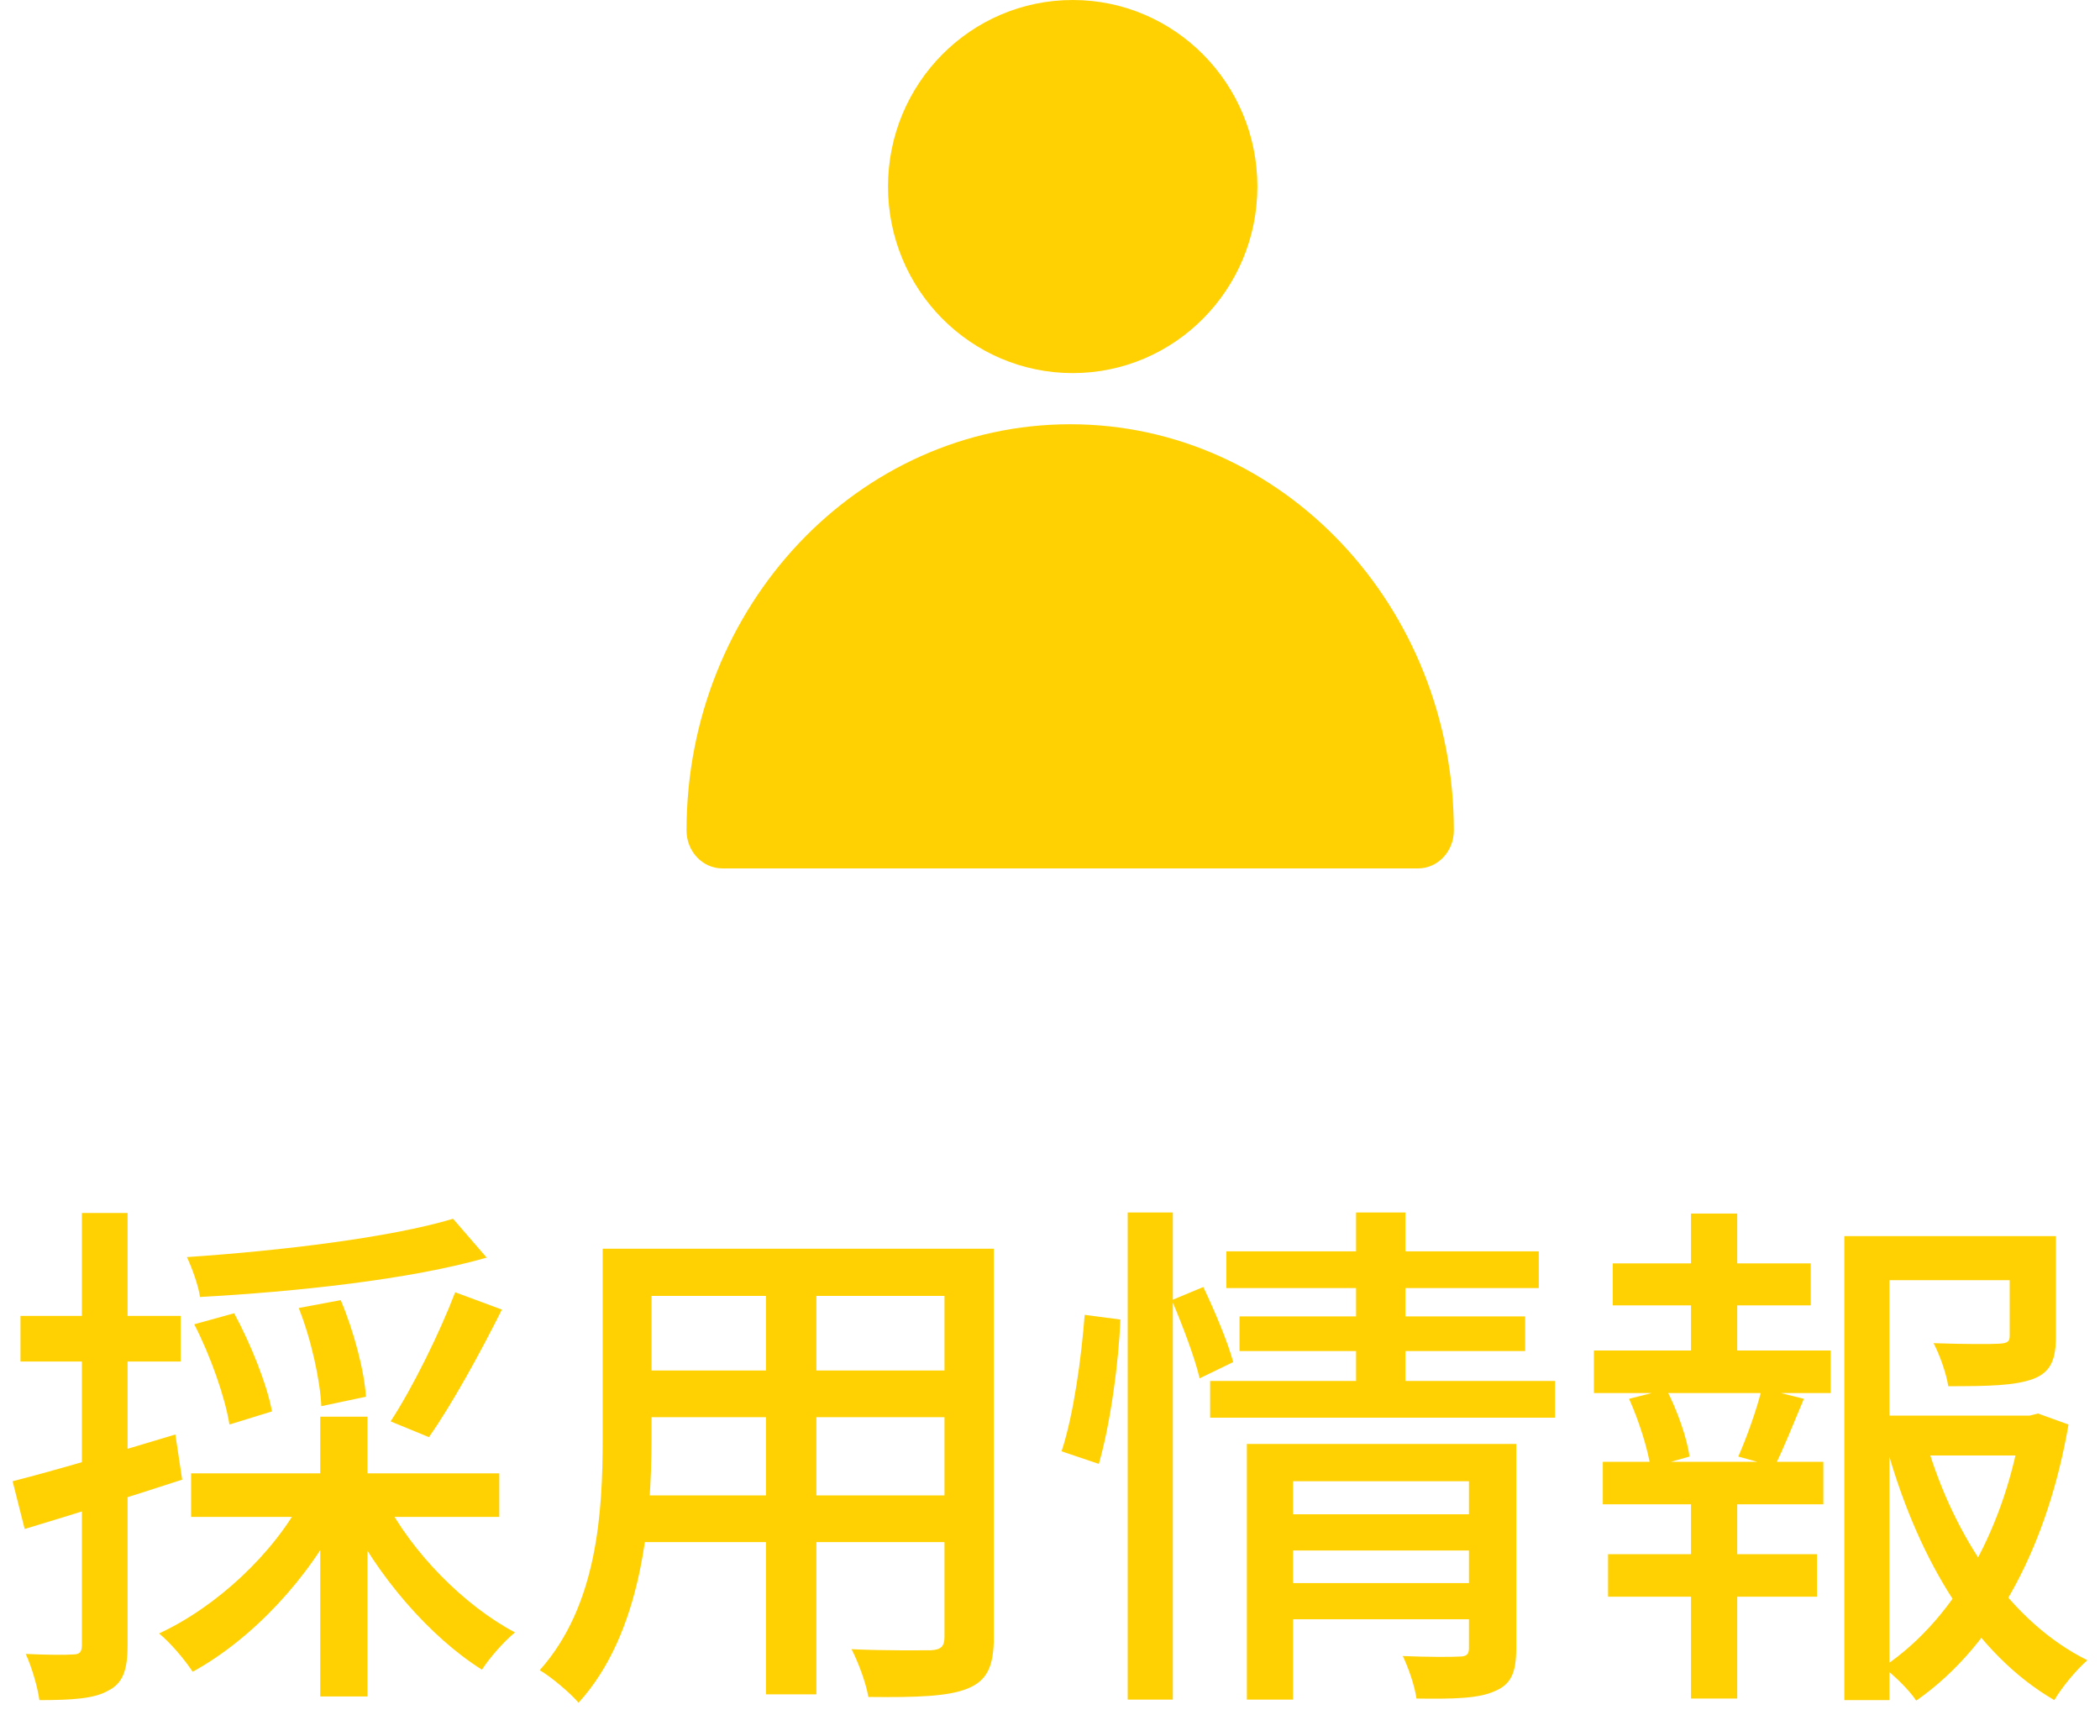 <svg width="52" height="43" viewBox="0 0 52 43" fill="none" xmlns="http://www.w3.org/2000/svg">
<path d="M26.5 10.507C31.747 10.507 35.999 15.011 36 20.568C36 21.086 35.603 21.507 35.114 21.507H17.886C17.397 21.507 17 21.086 17 20.568C17 15.011 21.253 10.508 26.5 10.507Z" fill="#FFD103"/>
<path d="M26.562 9.24C29.087 9.24 31.135 7.172 31.135 4.62C31.135 2.068 29.087 0 26.562 0C24.036 0 21.989 2.068 21.989 4.62C21.989 7.172 24.036 9.24 26.562 9.24Z" fill="#FFD103"/>
<path d="M11.219 30.184L12.051 31.146C10.153 31.692 7.319 31.991 4.953 32.121C4.914 31.848 4.758 31.406 4.628 31.133C6.942 30.977 9.659 30.652 11.219 30.184ZM4.81 32.797L5.798 32.524C6.214 33.291 6.617 34.305 6.734 34.955L5.681 35.28C5.577 34.617 5.213 33.577 4.81 32.797ZM7.397 32.394L8.437 32.199C8.762 32.966 9.022 33.954 9.061 34.591L7.956 34.825C7.93 34.201 7.709 33.174 7.397 32.394ZM11.271 32.004L12.428 32.433C11.882 33.525 11.18 34.799 10.621 35.592L9.672 35.202C10.218 34.37 10.894 32.992 11.271 32.004ZM4.732 36.489H12.363V37.568H4.732V36.489ZM7.93 35.085H9.1V42.014H7.93V35.085ZM7.501 37.1L8.476 37.438C7.67 39.076 6.24 40.597 4.771 41.403C4.576 41.104 4.212 40.675 3.939 40.454C5.369 39.791 6.786 38.465 7.501 37.1ZM9.529 37.139C10.192 38.439 11.492 39.765 12.753 40.428C12.48 40.649 12.116 41.065 11.934 41.351C10.647 40.545 9.321 39.011 8.58 37.477L9.529 37.139ZM0.312 36.684C1.339 36.424 2.873 35.969 4.342 35.527L4.511 36.645C3.159 37.087 1.729 37.529 0.611 37.867L0.312 36.684ZM0.507 32.589H4.472V33.72H0.507V32.589ZM2.028 30.041H3.159V40.74C3.159 41.364 3.042 41.689 2.678 41.871C2.34 42.066 1.807 42.105 0.975 42.105C0.936 41.806 0.793 41.299 0.637 40.961C1.17 40.987 1.651 40.987 1.807 40.974C1.963 40.974 2.028 40.922 2.028 40.74V30.041ZM15.626 30.925H23.842V32.095H15.626V30.925ZM15.626 33.941H23.842V35.098H15.626V33.941ZM15.574 37.035H23.881V38.192H15.574V37.035ZM14.924 30.925H16.133V35.631C16.133 37.646 15.899 40.441 14.326 42.17C14.131 41.936 13.637 41.52 13.364 41.364C14.794 39.765 14.924 37.451 14.924 35.618V30.925ZM23.387 30.925H24.609V40.545C24.609 41.273 24.44 41.624 23.959 41.819C23.478 42.014 22.711 42.04 21.502 42.027C21.45 41.702 21.255 41.169 21.086 40.844C21.931 40.883 22.802 40.87 23.049 40.87C23.296 40.857 23.387 40.779 23.387 40.545V30.925ZM18.967 31.38H20.215V41.962H18.967V31.38ZM31.746 37.503H36.634V38.4H31.746V37.503ZM30.368 30.99H38.103V31.9H30.368V30.99ZM30.693 32.602H37.765V33.46H30.693V32.602ZM29.965 34.201H38.506V35.111H29.965V34.201ZM31.759 39.206H36.66V40.103H31.759V39.206ZM30.875 35.761H36.595V36.684H32.019V42.092H30.875V35.761ZM36.374 35.761H37.544V40.831C37.544 41.403 37.427 41.715 37.011 41.884C36.608 42.066 35.997 42.079 35.074 42.066C35.035 41.767 34.879 41.312 34.736 41.013C35.334 41.039 35.958 41.039 36.14 41.026C36.309 41.026 36.374 40.974 36.374 40.818V35.761ZM33.579 30.028H34.801V34.5H33.579V30.028ZM27.924 30.028H29.042V42.092H27.924V30.028ZM26.858 32.563L27.742 32.68C27.703 33.733 27.495 35.267 27.209 36.255L26.286 35.943C26.585 35.046 26.78 33.603 26.858 32.563ZM29.016 32.199L29.796 31.874C30.082 32.472 30.407 33.252 30.537 33.733L29.705 34.136C29.588 33.629 29.276 32.81 29.016 32.199ZM46.28 35.059H50.414V36.047H46.28V35.059ZM45.669 30.613H50.375V31.705H46.787V42.105H45.669V30.613ZM49.764 30.613H50.908V33.096C50.908 33.655 50.791 33.98 50.349 34.149C49.894 34.318 49.231 34.331 48.243 34.331C48.191 34.006 48.035 33.564 47.879 33.265C48.62 33.291 49.309 33.291 49.504 33.278C49.712 33.265 49.764 33.226 49.764 33.083V30.613ZM47.71 35.761C48.386 38.062 49.79 40.181 51.688 41.117C51.415 41.351 51.051 41.793 50.869 42.105C48.893 40.961 47.528 38.647 46.761 35.995L47.71 35.761ZM50.05 35.059H50.258L50.466 35.007L51.22 35.28C50.726 38.153 49.478 40.701 47.45 42.118C47.268 41.845 46.904 41.494 46.631 41.286C48.516 40.025 49.673 37.672 50.05 35.306V35.059ZM39.936 31.289H44.837V32.329H39.936V31.289ZM39.819 38.491H44.993V39.544H39.819V38.491ZM39.468 33.447H45.331V34.5H39.468V33.447ZM39.689 36.203H45.149V37.256H39.689V36.203ZM41.873 30.054H43.017V33.837H41.873V30.054ZM41.873 36.645H43.017V42.066H41.873V36.645ZM43.628 34.383L44.668 34.643C44.408 35.254 44.161 35.891 43.94 36.32L43.043 36.073C43.251 35.605 43.511 34.877 43.628 34.383ZM40.339 34.643L41.262 34.409C41.535 34.929 41.782 35.644 41.834 36.073L40.872 36.346C40.807 35.904 40.586 35.189 40.339 34.643Z" fill="#FFD103"/>
</svg>
